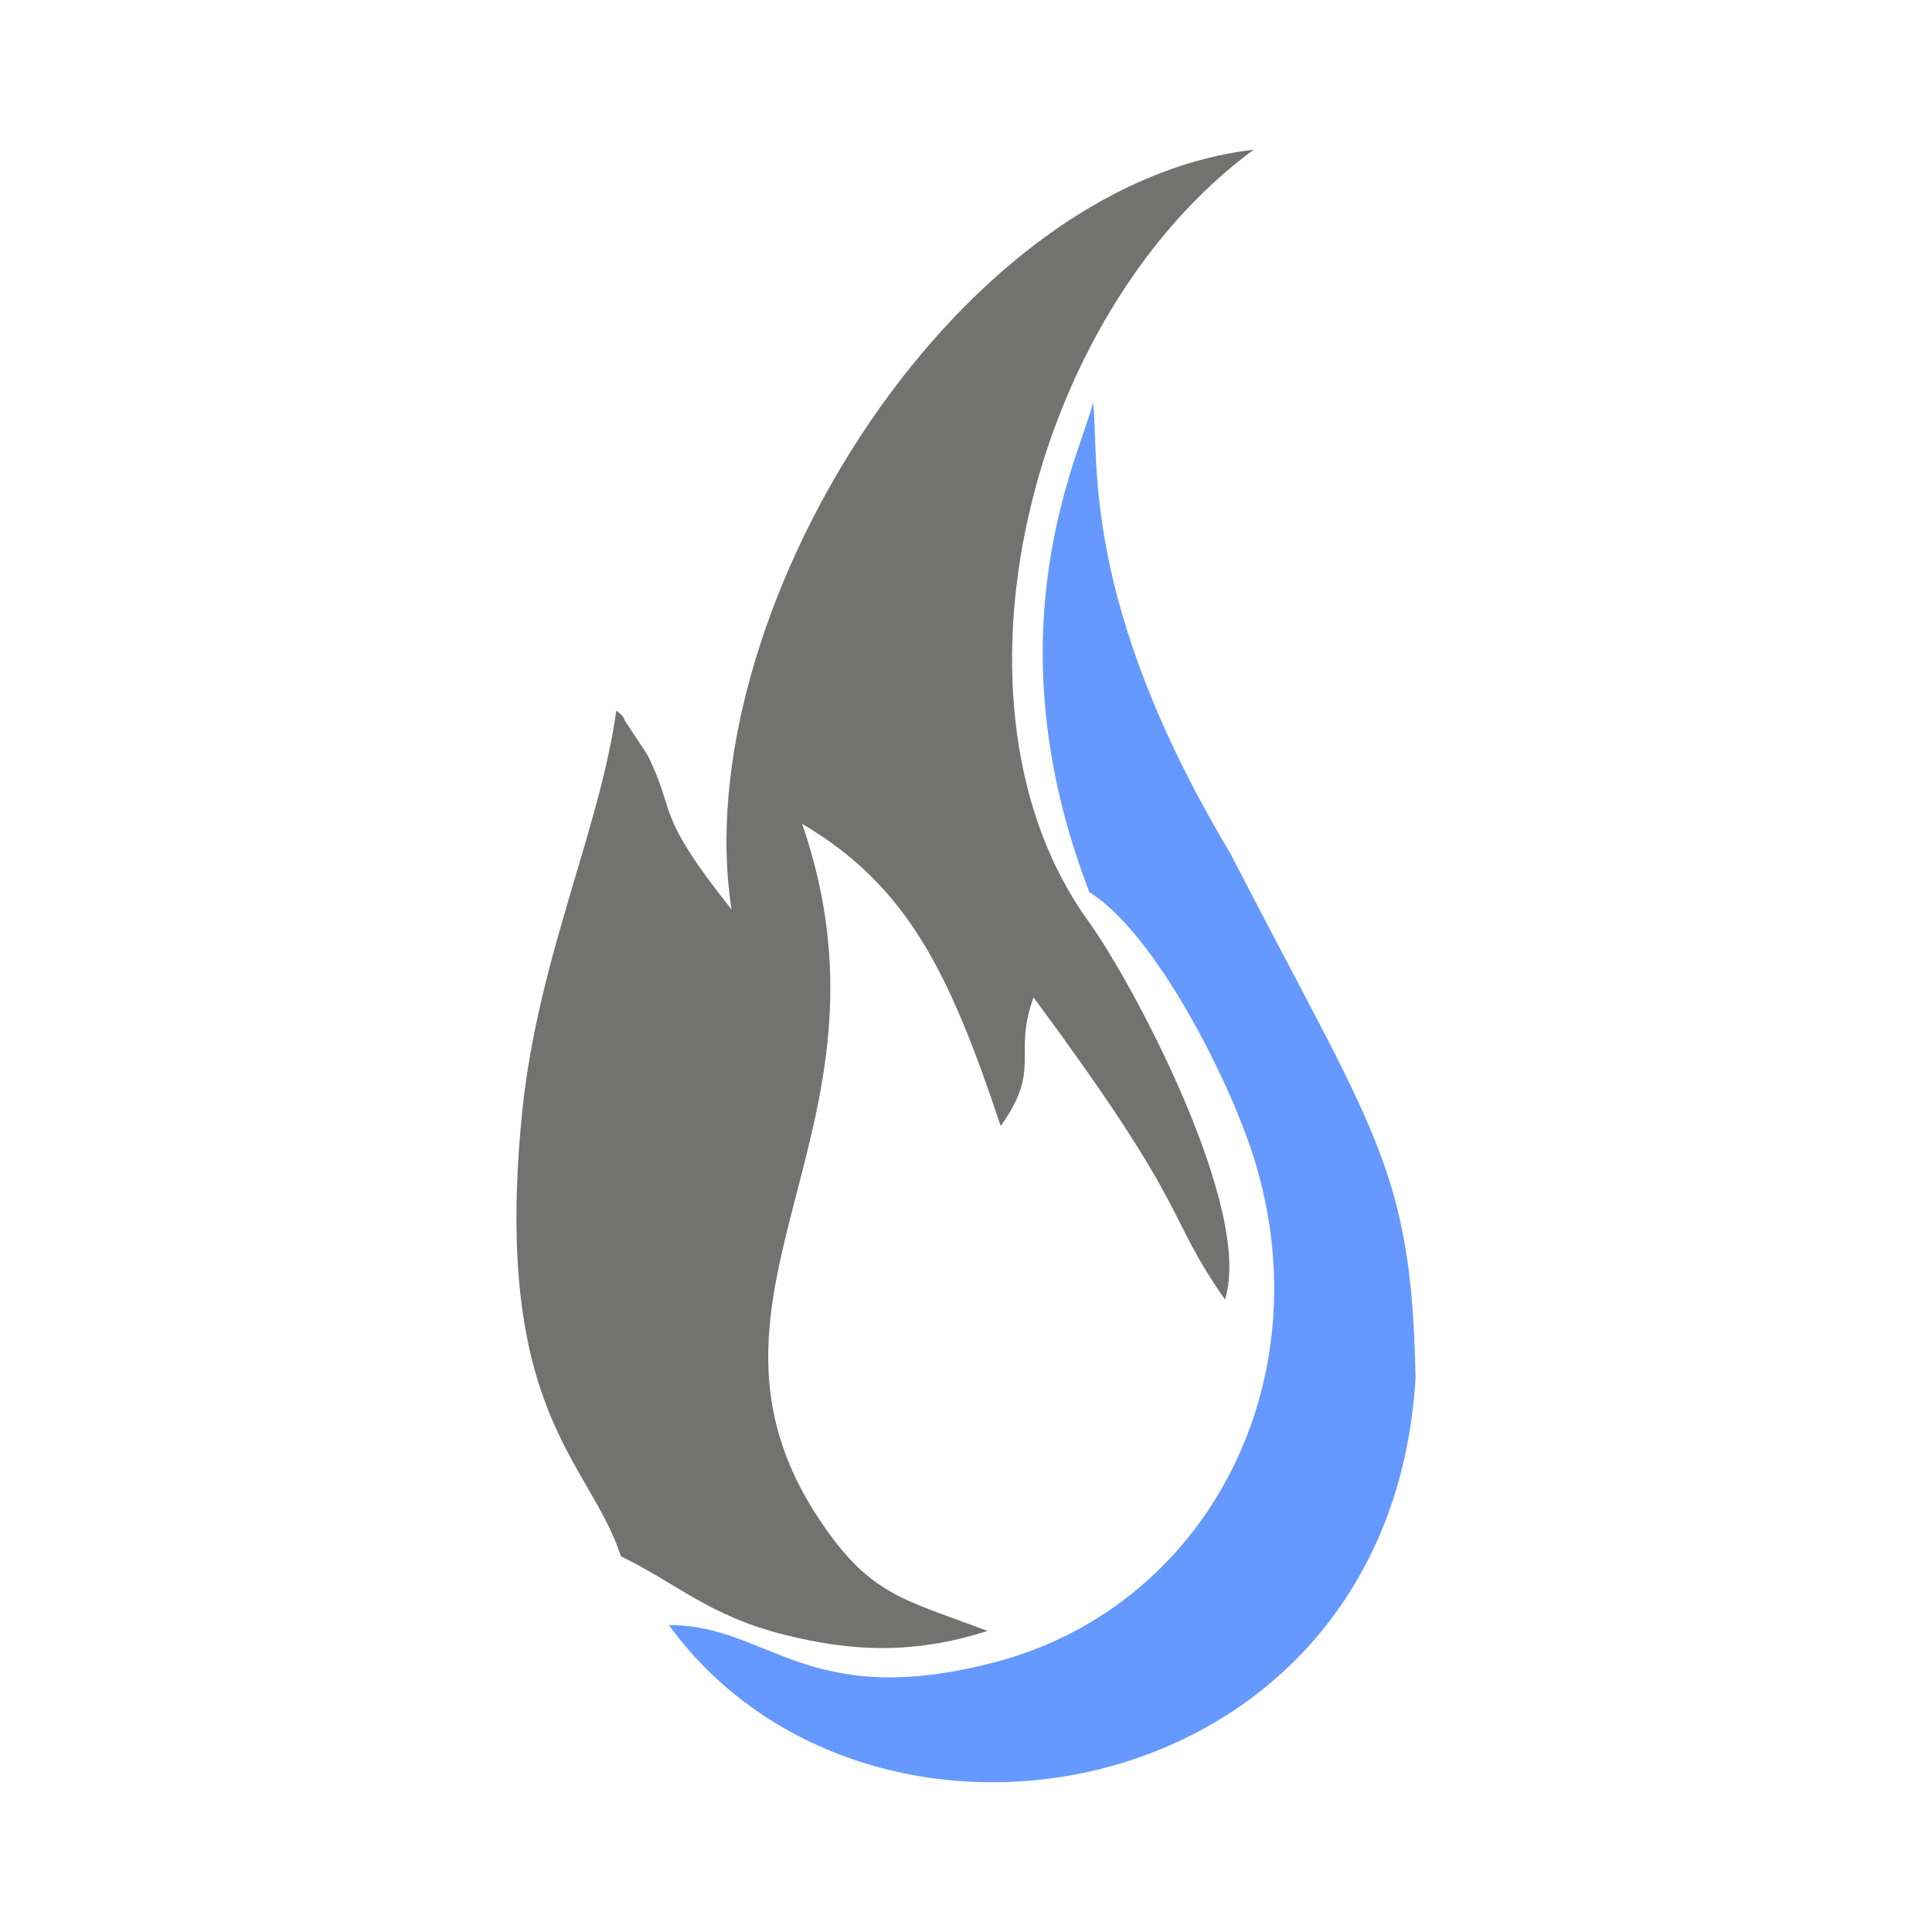 <?xml version="1.0" encoding="UTF-8"?>
<!DOCTYPE svg PUBLIC "-//W3C//DTD SVG 1.1//EN" "http://www.w3.org/Graphics/SVG/1.1/DTD/svg11.dtd">
<!-- Creator: CorelDRAW X8 -->
<svg xmlns="http://www.w3.org/2000/svg" xml:space="preserve" width="586.357mm" height="586.357mm" version="1.1" style="shape-rendering:geometricPrecision; text-rendering:geometricPrecision; image-rendering:optimizeQuality; fill-rule:evenodd; clip-rule:evenodd"
viewBox="0 0 71988 71988"
 xmlns:xlink="http://www.w3.org/1999/xlink">
 <defs>
  <style type="text/css">
   <![CDATA[
    .fil0 {fill:none}
    .fil2 {fill:#727271}
    .fil1 {fill:#6599FF}
   ]]>
  </style>
 </defs>
 <g id="Ebene_x0020_1">
  <rect class="fil0" width="71988" height="71988"/>
  <g id="_1925175940352">
   <path class="fil1" d="M24922 60551c3727,-14 5133,3228 12162,1380 7848,-2061 12236,-10404 9650,-18746 -890,-2870 -3653,-8390 -6144,-9943 -3788,-9826 -260,-16468 139,-18250 242,2033 -527,7375 5108,16795 5371,10431 6758,11714 6908,19537 -935,16062 -20300,19559 -27823,9227z"/>
   <path class="fil2" d="M40569 34349c1599,2205 6153,10702 5075,14075 -2337,-3367 -1101,-3105 -7133,-11260 -792,2185 324,2627 -1224,4791 -1892,-5662 -3439,-8922 -7399,-11259 3965,11489 -4973,17523 658,25947 1875,2805 3097,2933 6251,4128 -2743,878 -5070,775 -7605,133 -2784,-706 -4003,-1922 -6057,-2913 -1140,-3551 -4803,-5329 -3681,-16525 575,-5724 2896,-10545 3509,-14989 127,114 247,150 330,392l823 1246c1123,2233 207,2085 3142,5773 -1684,-10740 8095,-26988 19456,-28309 -8372,6140 -11974,20739 -6145,28770z"/>
  </g>
 </g>
</svg>
